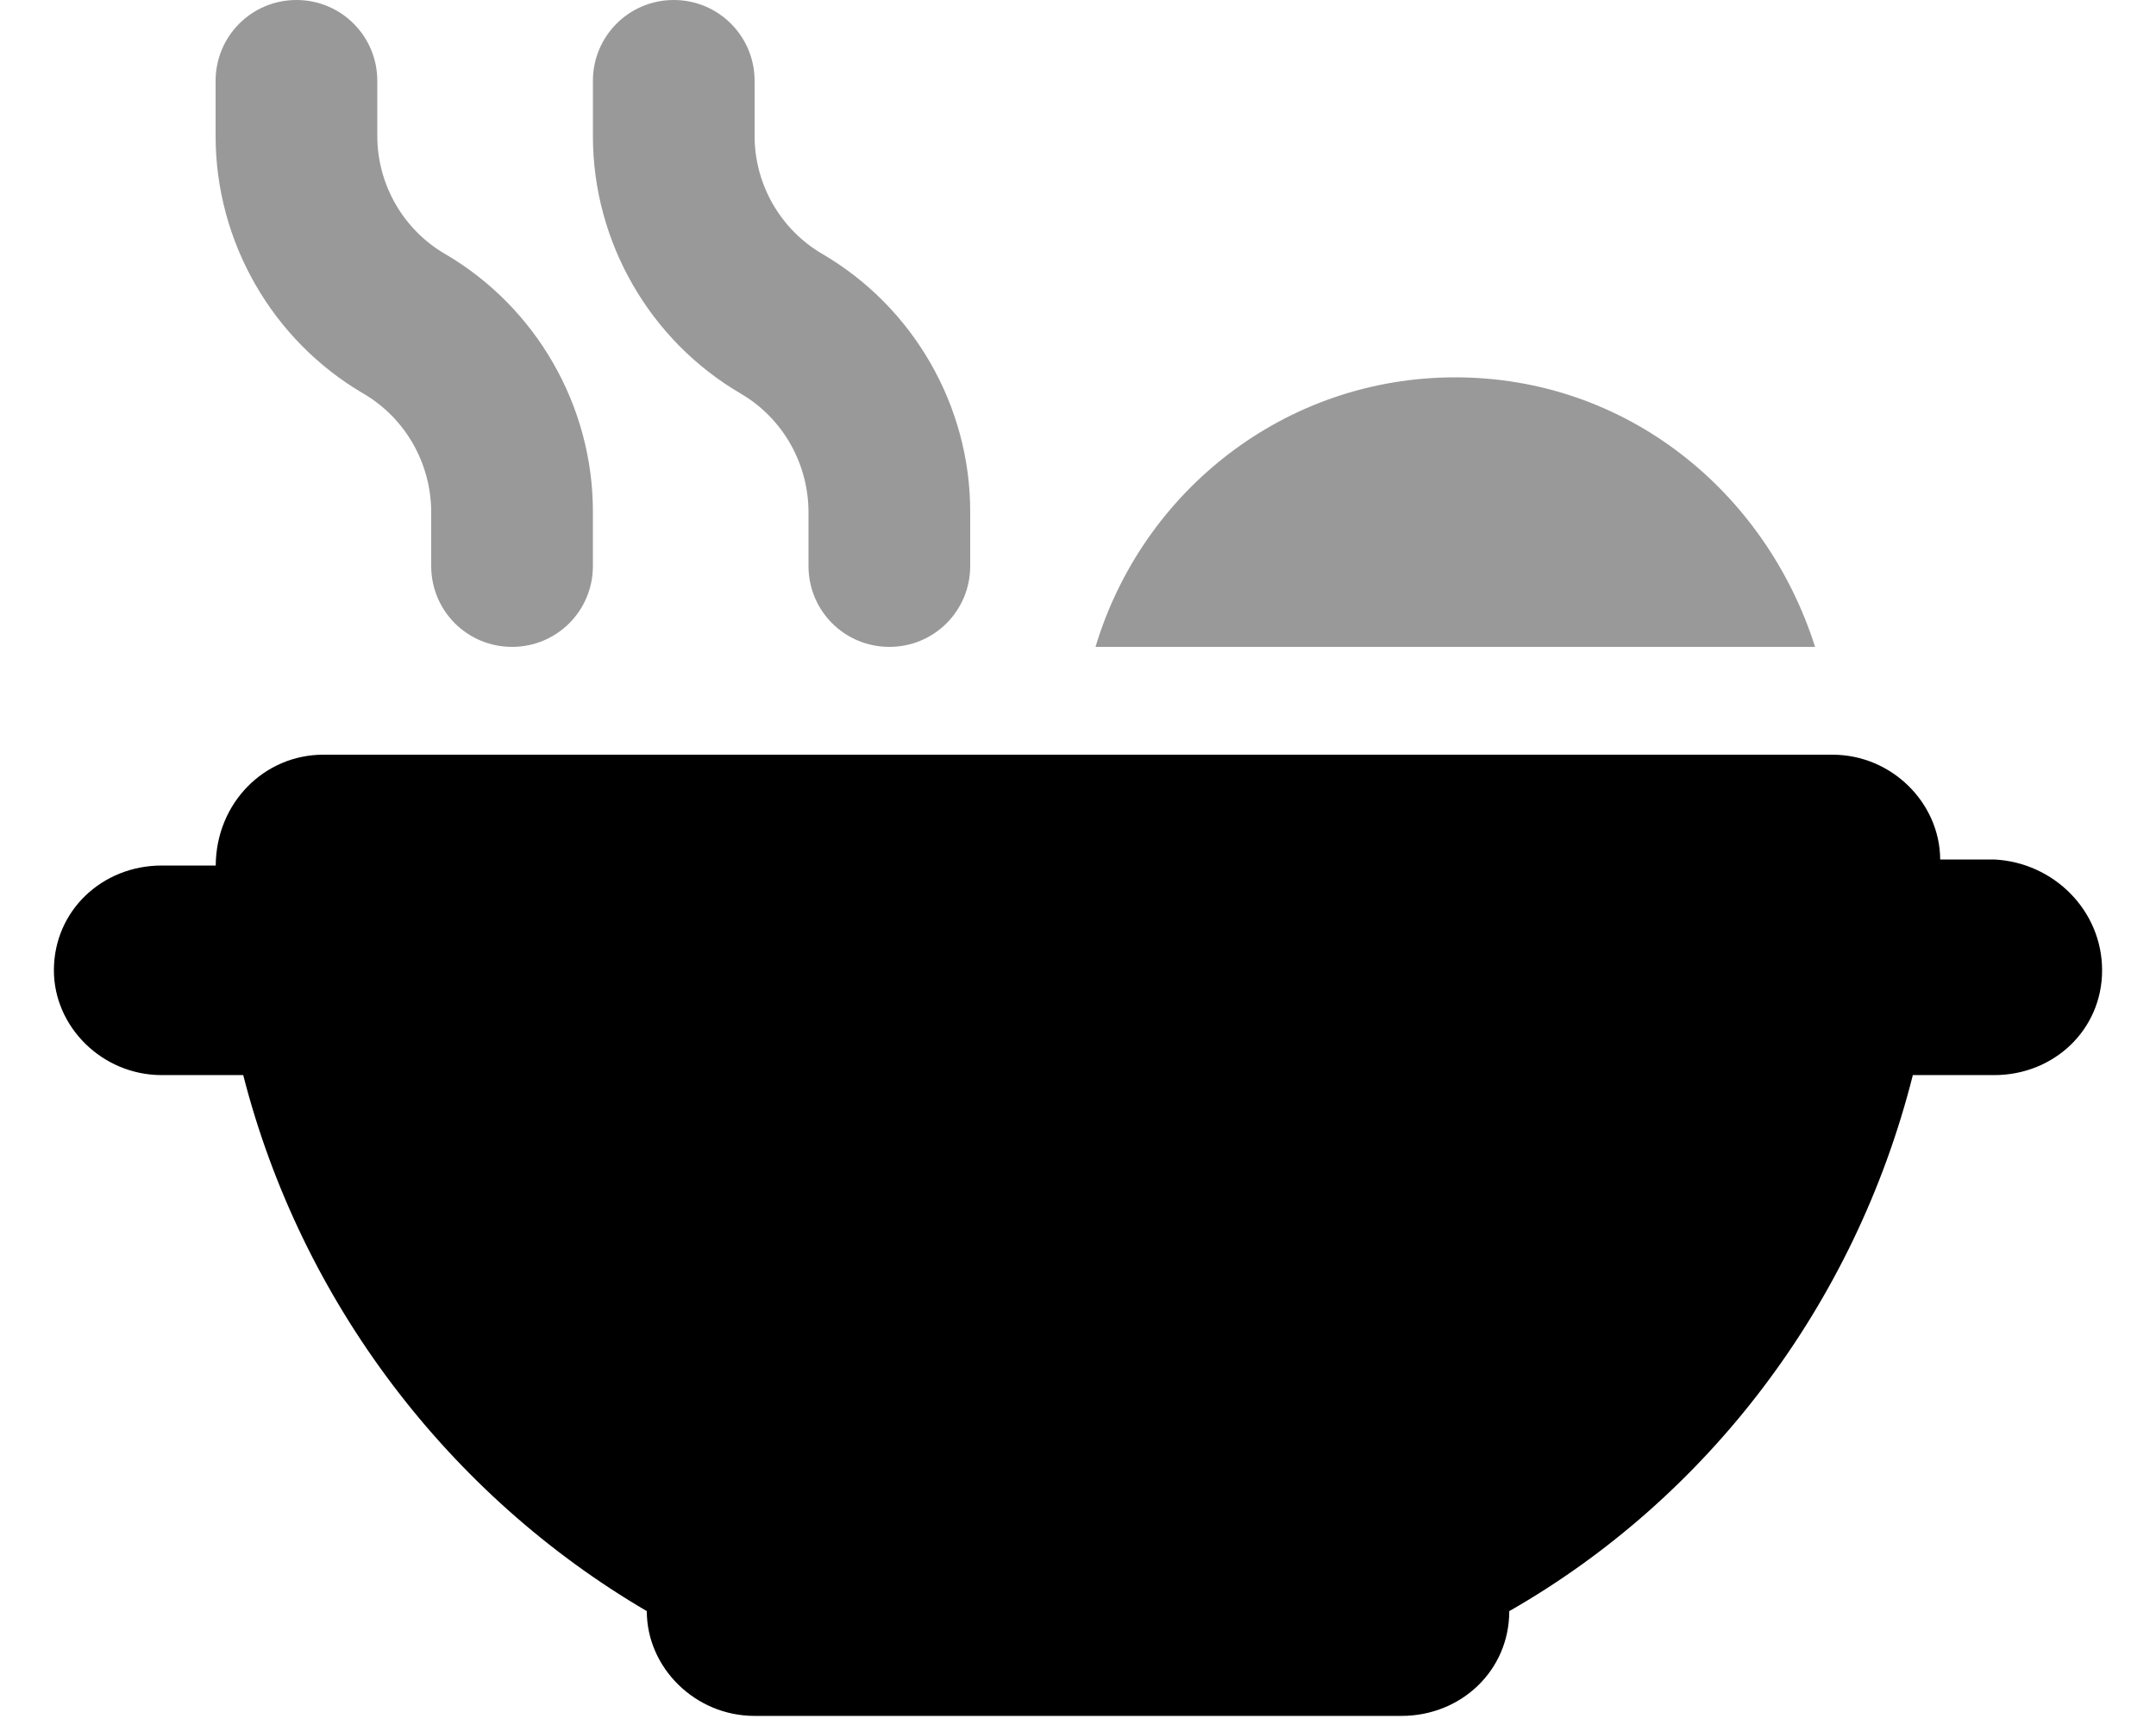 <svg xmlns="http://www.w3.org/2000/svg" viewBox="0 0 640 512"><!--! Font Awesome Pro 6.2.0 by @fontawesome - https://fontawesome.com License - https://fontawesome.com/license (Commercial License) Copyright 2022 Fonticons, Inc. --><defs><style>.fa-secondary{opacity:.4}</style></defs><path class="fa-primary" d="M624 288c0 17.67-14.33 31.1-32 31.1h-24.18c-17.19 68.15-60.97 125.5-119.8 159.1c0 17.67-14.33 31.1-32 31.1H224c-17.67 0-32-14.33-32-31.1c-58.85-34.47-102.6-91.85-119.8-159.1H48c-17.67 0-32-14.33-32-31.1c0-17.67 14.33-31.1 32-31.1h16.04C64.15 238.3 78.44 224 96 224H256v.004h288c17.55 .012 31.84 14.3 31.94 31.1H592C609.7 256 624 270.3 624 288z"/><path class="fa-secondary" d="M244.1 75.37C231.7 68.14 224 54.73 224 40.39V24C224 10.74 213.3 0 200 0S176 10.74 176 24v16.39c0 31.34 16.81 60.64 43.91 76.45C232.3 124.1 240 137.5 240 152.1V168C240 181.3 250.7 192 264 192S288 181.3 288 168V151.8C288 120.5 271.2 91.18 244.1 75.37zM432 112c-50.66 0-92.96 33.85-106.8 80h213.6C524.1 145.8 482.7 112 432 112zM132.1 75.37C119.7 68.14 112 54.73 112 40.39V24C112 10.74 101.3 0 88 0S64 10.74 64 24v16.39c0 31.34 16.81 60.64 43.91 76.45C120.3 124.1 128 137.5 128 152.1V168C128 181.3 138.7 192 152 192S176 181.3 176 168V151.8C176 120.5 159.2 91.18 132.1 75.37z"/></svg>